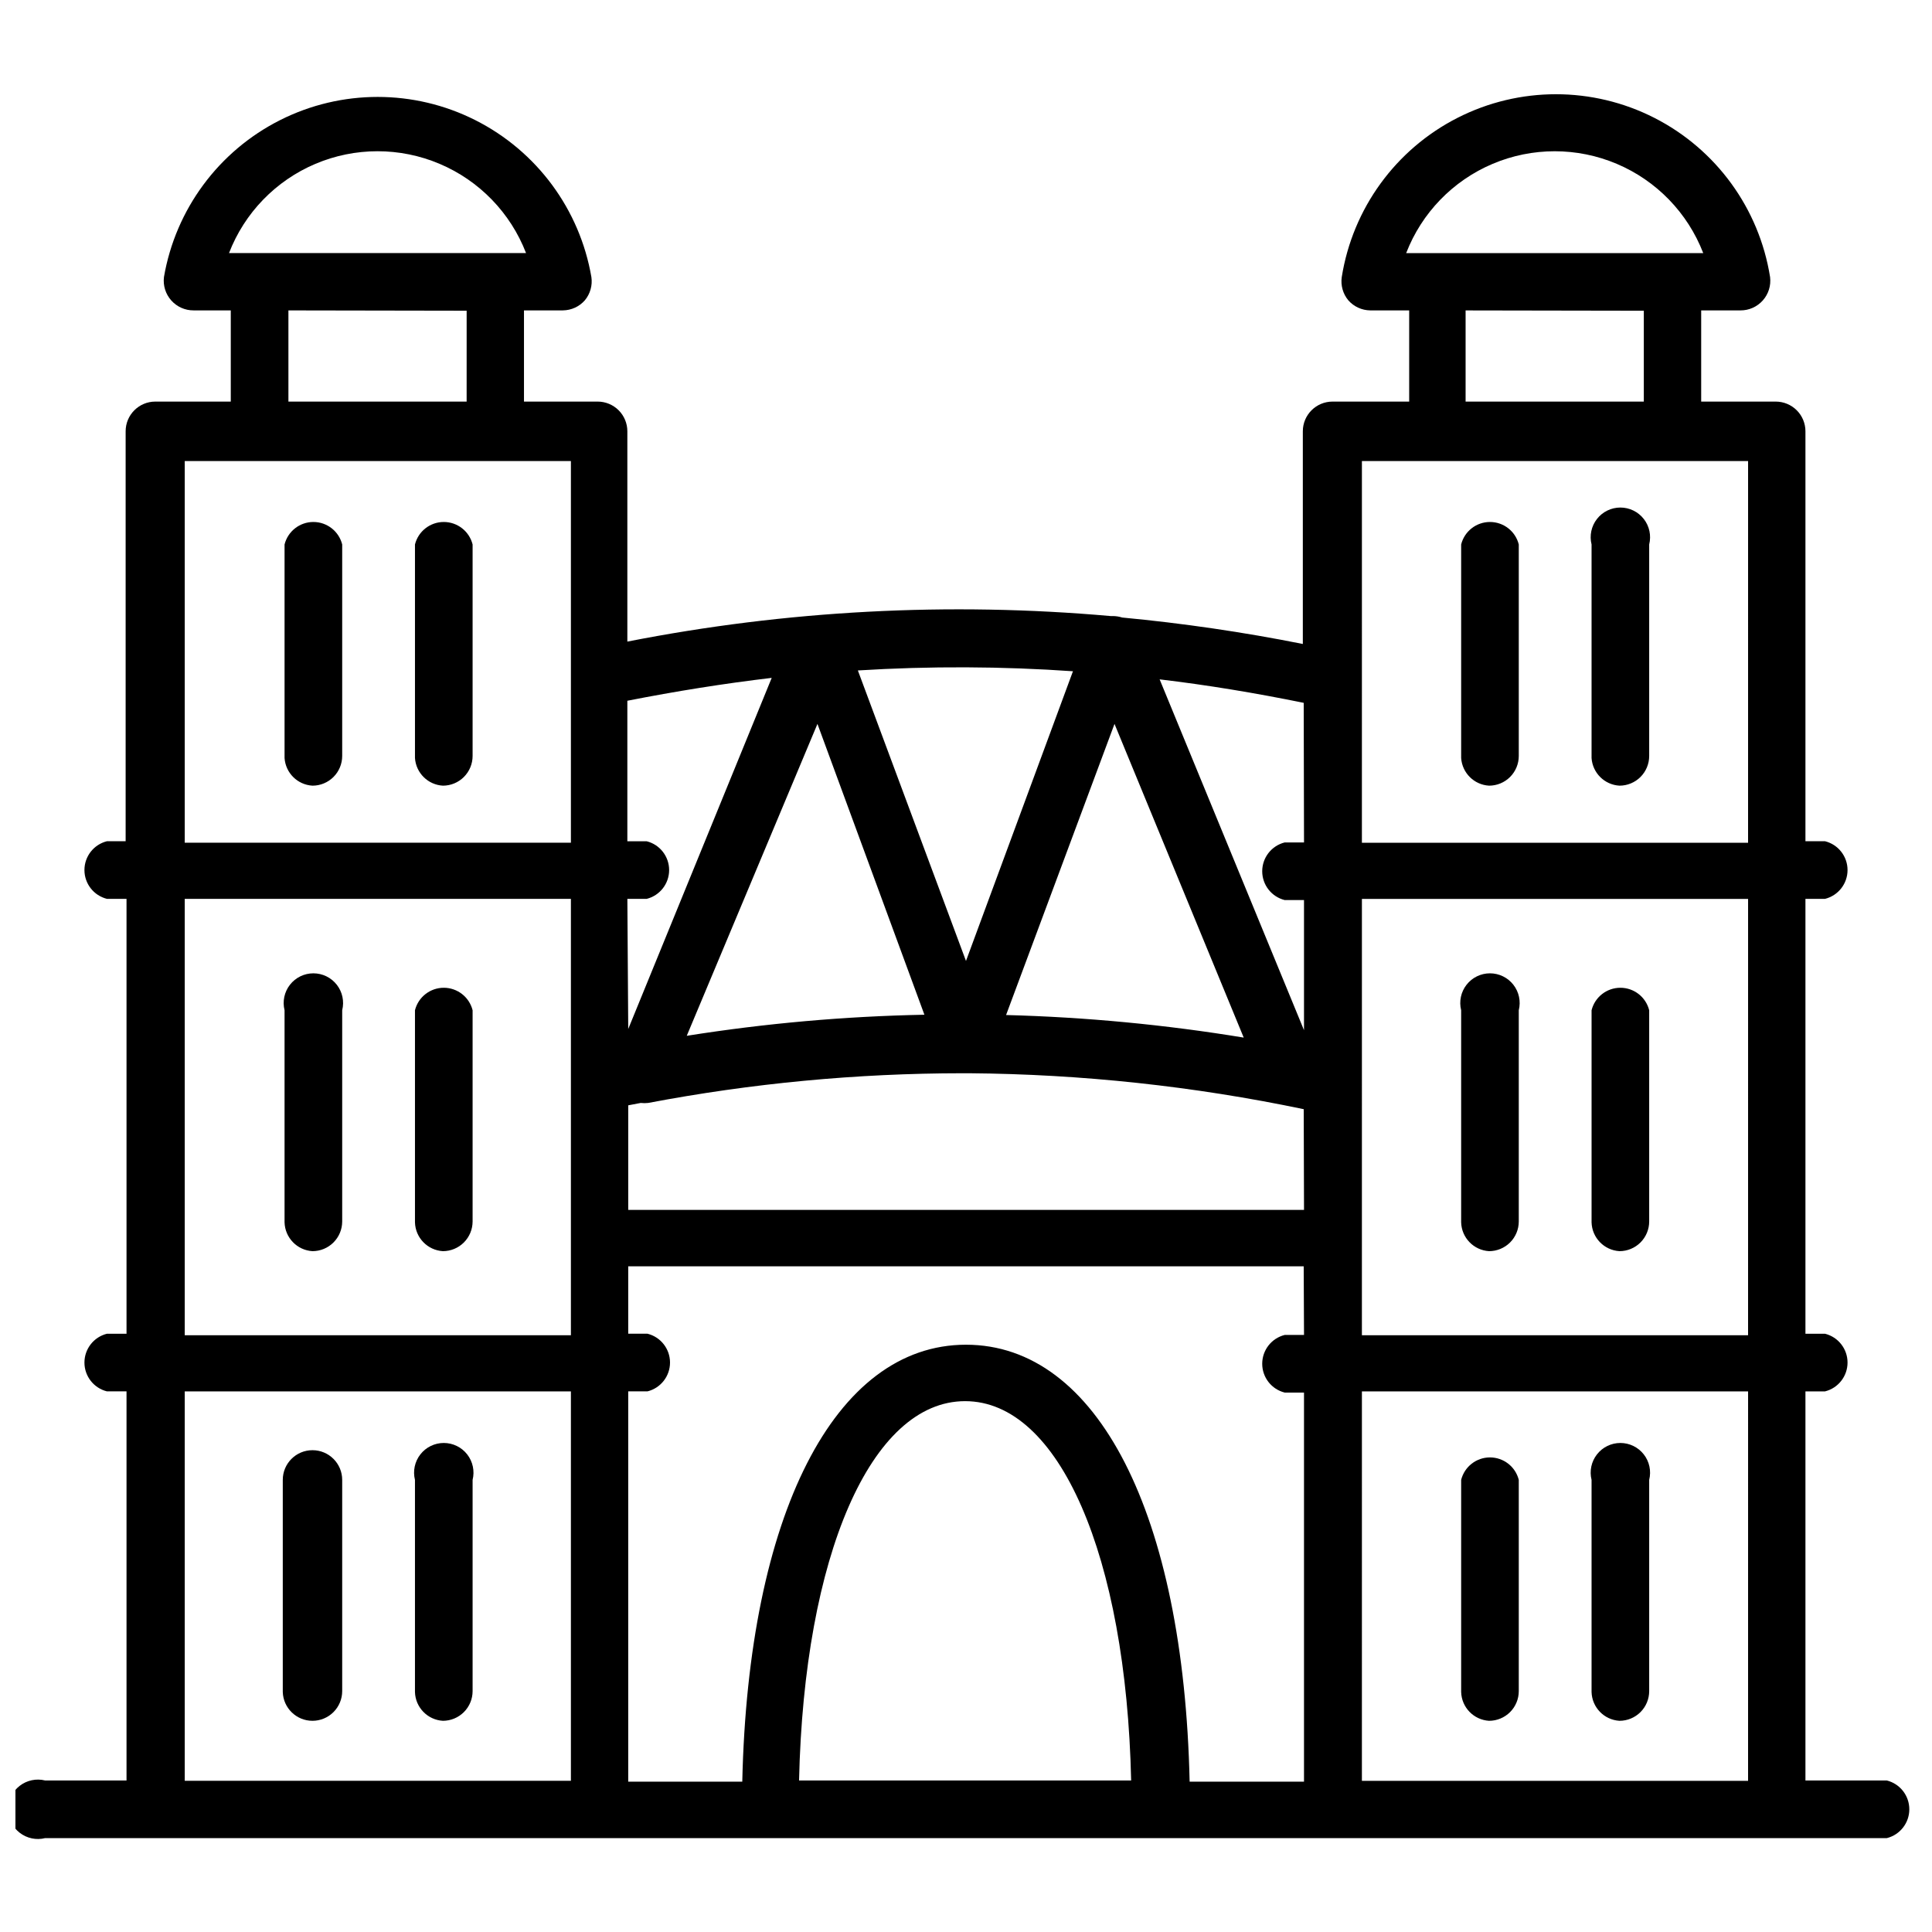 <?xml version="1.0" encoding="UTF-8"?>
<!-- Uploaded to: ICON Repo, www.svgrepo.com, Generator: ICON Repo Mixer Tools -->
<svg width="800px" height="800px" version="1.1" viewBox="144 144 512 512" xmlns="http://www.w3.org/2000/svg">
 <defs>
  <clipPath id="a">
   <path d="m148.09 168h501.91v464h-501.91z"/>
  </clipPath>
 </defs>
 <path d="m573.18 352.21c2.086 0 4.09-0.828 5.566-2.305 1.477-1.477 2.305-3.481 2.305-5.566v-56.051c0.59-2.352 0.062-4.844-1.43-6.754-1.492-1.914-3.781-3.031-6.207-3.031-2.422 0-4.715 1.117-6.203 3.031-1.492 1.91-2.019 4.402-1.43 6.754v56.602c0.27 3.957 3.441 7.094 7.398 7.32z"/>
 <path d="m538.62 352.21c2.086 0 4.09-0.828 5.566-2.305 1.477-1.477 2.305-3.481 2.305-5.566v-56.051c-0.875-3.5-4.023-5.957-7.637-5.957-3.609 0-6.758 2.457-7.633 5.957v56.602c0.27 3.957 3.441 7.094 7.398 7.32z"/>
 <path d="m573.18 475.57c2.086 0 4.09-0.828 5.566-2.305s2.305-3.481 2.305-5.566v-55.973c-0.879-3.5-4.023-5.957-7.637-5.957-3.609 0-6.758 2.457-7.633 5.957v56.207c0.113 4.078 3.324 7.394 7.398 7.637z"/>
 <path d="m538.62 475.57c2.086 0 4.09-0.828 5.566-2.305 1.477-1.477 2.305-3.481 2.305-5.566v-55.973c0.59-2.352 0.062-4.844-1.43-6.754-1.492-1.914-3.781-3.031-6.207-3.031-2.422 0-4.711 1.117-6.203 3.031-1.492 1.91-2.019 4.402-1.43 6.754v56.207c0.113 4.078 3.324 7.394 7.398 7.637z"/>
 <path d="m573.18 600.03c2.086 0 4.09-0.832 5.566-2.305 1.477-1.477 2.305-3.481 2.305-5.566v-55.973c0.59-2.352 0.062-4.844-1.43-6.754-1.492-1.914-3.781-3.031-6.207-3.031-2.422 0-4.715 1.117-6.203 3.031-1.492 1.91-2.019 4.402-1.43 6.754v56.207c0.113 4.078 3.324 7.394 7.398 7.637z"/>
 <path d="m538.62 600.03c2.086 0 4.09-0.832 5.566-2.305 1.477-1.477 2.305-3.481 2.305-5.566v-55.973c-0.875-3.5-4.023-5.957-7.637-5.957-3.609 0-6.758 2.457-7.633 5.957v56.207c0.113 4.078 3.324 7.394 7.398 7.637z"/>
 <path d="m261.37 352.21c2.09 0 4.09-0.828 5.566-2.305 1.477-1.477 2.309-3.481 2.309-5.566v-56.051c-0.879-3.5-4.027-5.957-7.637-5.957-3.613 0-6.758 2.457-7.637 5.957v56.602c0.27 3.957 3.441 7.094 7.398 7.32z"/>
 <path d="m226.81 352.21c2.09 0 4.09-0.828 5.566-2.305 1.477-1.477 2.309-3.481 2.309-5.566v-56.051c-0.879-3.5-4.027-5.957-7.637-5.957s-6.758 2.457-7.637 5.957v56.602c0.27 3.957 3.441 7.094 7.398 7.32z"/>
 <path d="m261.37 475.57c2.09 0 4.09-0.828 5.566-2.305s2.309-3.481 2.309-5.566v-55.973c-0.879-3.5-4.027-5.957-7.637-5.957-3.613 0-6.758 2.457-7.637 5.957v56.207c0.113 4.078 3.328 7.394 7.398 7.637z"/>
 <path d="m226.81 475.57c2.09 0 4.09-0.828 5.566-2.305 1.477-1.477 2.309-3.481 2.309-5.566v-55.973c0.59-2.352 0.062-4.844-1.43-6.754-1.492-1.914-3.781-3.031-6.207-3.031s-4.715 1.117-6.207 3.031c-1.492 1.91-2.019 4.402-1.43 6.754v56.207c0.117 4.078 3.328 7.394 7.398 7.637z"/>
 <path d="m261.37 600.03c2.09 0 4.09-0.832 5.566-2.305 1.477-1.477 2.309-3.481 2.309-5.566v-55.973c0.586-2.352 0.059-4.844-1.43-6.754-1.492-1.914-3.781-3.031-6.207-3.031s-4.715 1.117-6.207 3.031c-1.492 1.91-2.019 4.402-1.43 6.754v56.207c0.113 4.078 3.328 7.394 7.398 7.637z"/>
 <path d="m226.81 600.03c2.09 0 4.09-0.832 5.566-2.305 1.477-1.477 2.309-3.481 2.309-5.566v-55.973c0-4.348-3.527-7.871-7.875-7.871s-7.871 3.523-7.871 7.871v56.207c0.129 4.254 3.617 7.637 7.871 7.637z"/>
 <g clip-path="url(#a)">
  <path d="m644.03 615.85h-21.57v-103.12h5.195c3.504-0.879 5.961-4.027 5.961-7.637s-2.457-6.758-5.961-7.637h-5.195v-115.25h5.195c3.504-0.879 5.961-4.023 5.961-7.637 0-3.609-2.457-6.758-5.961-7.633h-5.195v-108.64c0-2.086-0.828-4.09-2.305-5.566s-3.481-2.305-5.566-2.305h-19.758v-24.168h10.391c2.262 0.02 4.422-0.941 5.93-2.629 1.504-1.688 2.215-3.941 1.941-6.188-2.879-18.164-14.281-33.855-30.668-42.207-16.391-8.348-35.785-8.348-52.176 0-16.391 8.352-27.789 24.043-30.672 42.207-0.312 2.199 0.316 4.43 1.734 6.141 1.473 1.68 3.59 2.652 5.824 2.676h10.312v24.168h-20.309c-4.348 0-7.875 3.523-7.875 7.871v56.363c-15.742-3.148-31.961-5.512-47.863-7.008l0.004 0.004c-0.789-0.254-1.613-0.383-2.441-0.395h-0.629c-42.801-3.793-85.918-1.516-128.08 6.769v-55.734c0-2.086-0.828-4.09-2.305-5.566s-3.481-2.305-5.566-2.305h-19.523v-24.168h10.312c2.234-0.023 4.352-0.996 5.824-2.676 1.418-1.711 2.047-3.941 1.73-6.141-3.078-17.961-14.492-33.395-30.766-41.602-16.273-8.203-35.473-8.203-51.742 0-16.273 8.207-27.688 23.641-30.77 41.602-0.27 2.246 0.438 4.5 1.945 6.188 1.504 1.688 3.664 2.648 5.926 2.629h9.84v24.168h-19.992c-4.348 0-7.871 3.523-7.871 7.871v108.64h-4.961c-3.504 0.875-5.957 4.023-5.957 7.633 0 3.613 2.453 6.758 5.957 7.637h5.195v115.25h-5.195c-3.504 0.879-5.957 4.027-5.957 7.637s2.453 6.758 5.957 7.637h5.195v103.12l-21.57-0.004c-2.352-0.586-4.844-0.059-6.754 1.43-1.914 1.492-3.031 3.781-3.031 6.207s1.117 4.715 3.031 6.207c1.91 1.492 4.402 2.019 6.754 1.43h488.07c3.504-0.879 5.957-4.023 5.957-7.637 0-3.609-2.453-6.758-5.957-7.637zm-439.34-404.78c4.113-10.66 12.379-19.191 22.898-23.648s22.398-4.457 32.918 0c10.523 4.457 18.785 12.988 22.902 23.648zm62.977 15.273-0.004 24.086h-47.23v-24.168zm27.629 389.59h-102.34v-103.2h102.34zm0-118.08h-102.34v-115.64h102.34zm0-130.52h-102.34v-101.15h102.34zm144.06-31.488 34.242 83.129c-20.832-3.426-41.871-5.426-62.977-5.981zm-11.02-13.934-28.34 76.754-28.652-76.988h-0.004c19.086-1.18 38.23-1.102 57.309 0.234zm-39.359 91-0.004 0.004c-21.094 0.41-42.137 2.277-62.977 5.586l34.637-82.656zm-78.719-30.699h5.117-0.004c3.5-0.879 5.957-4.023 5.957-7.637 0-3.609-2.457-6.758-5.957-7.633h-5.117v-37.234c12.832-2.519 25.586-4.566 38.258-6.062l-38.023 93.047zm45.5 233.64c1.34-59.512 19.051-100.53 44.004-100.53s42.668 41.012 44.004 100.53zm133.82-118.08h-5.117l-0.004 0.004c-3.5 0.879-5.957 4.023-5.957 7.637 0 3.609 2.457 6.758 5.957 7.633h5.117v103.12h-30.309c-1.574-70.848-24.402-115.8-59.277-115.8s-57.703 45.266-59.277 115.8h-30.227v-103.44h5.117c3.504-0.879 5.961-4.027 5.961-7.637s-2.457-6.758-5.961-7.637h-5.117v-17.867h179.01zm0-33.141-179.09 0.004v-27.711l3.305-0.629h0.004c0.652 0.07 1.312 0.07 1.969 0 27.453-5.219 55.336-7.856 83.285-7.871h1.812-0.004c29.789 0.234 59.48 3.426 88.641 9.523zm0-97.375h-5.121c-3.5 0.879-5.957 4.027-5.957 7.637s2.457 6.758 5.957 7.637h5.117v34.48l-38.258-92.969c12.676 1.496 25.426 3.621 38.18 6.219zm27.074-156.18c4.117-10.66 12.383-19.191 22.902-23.648s22.398-4.457 32.918 0c10.523 4.457 18.785 12.988 22.902 23.648zm62.977 15.273v24.086h-47.23v-24.168zm27.629 389.59h-102.34l0.004-103.2h102.34zm0-118.08h-102.34l0.004-115.64h102.34zm0-130.52h-102.34l0.004-101.15h102.34z"/>
 </g>
</svg>